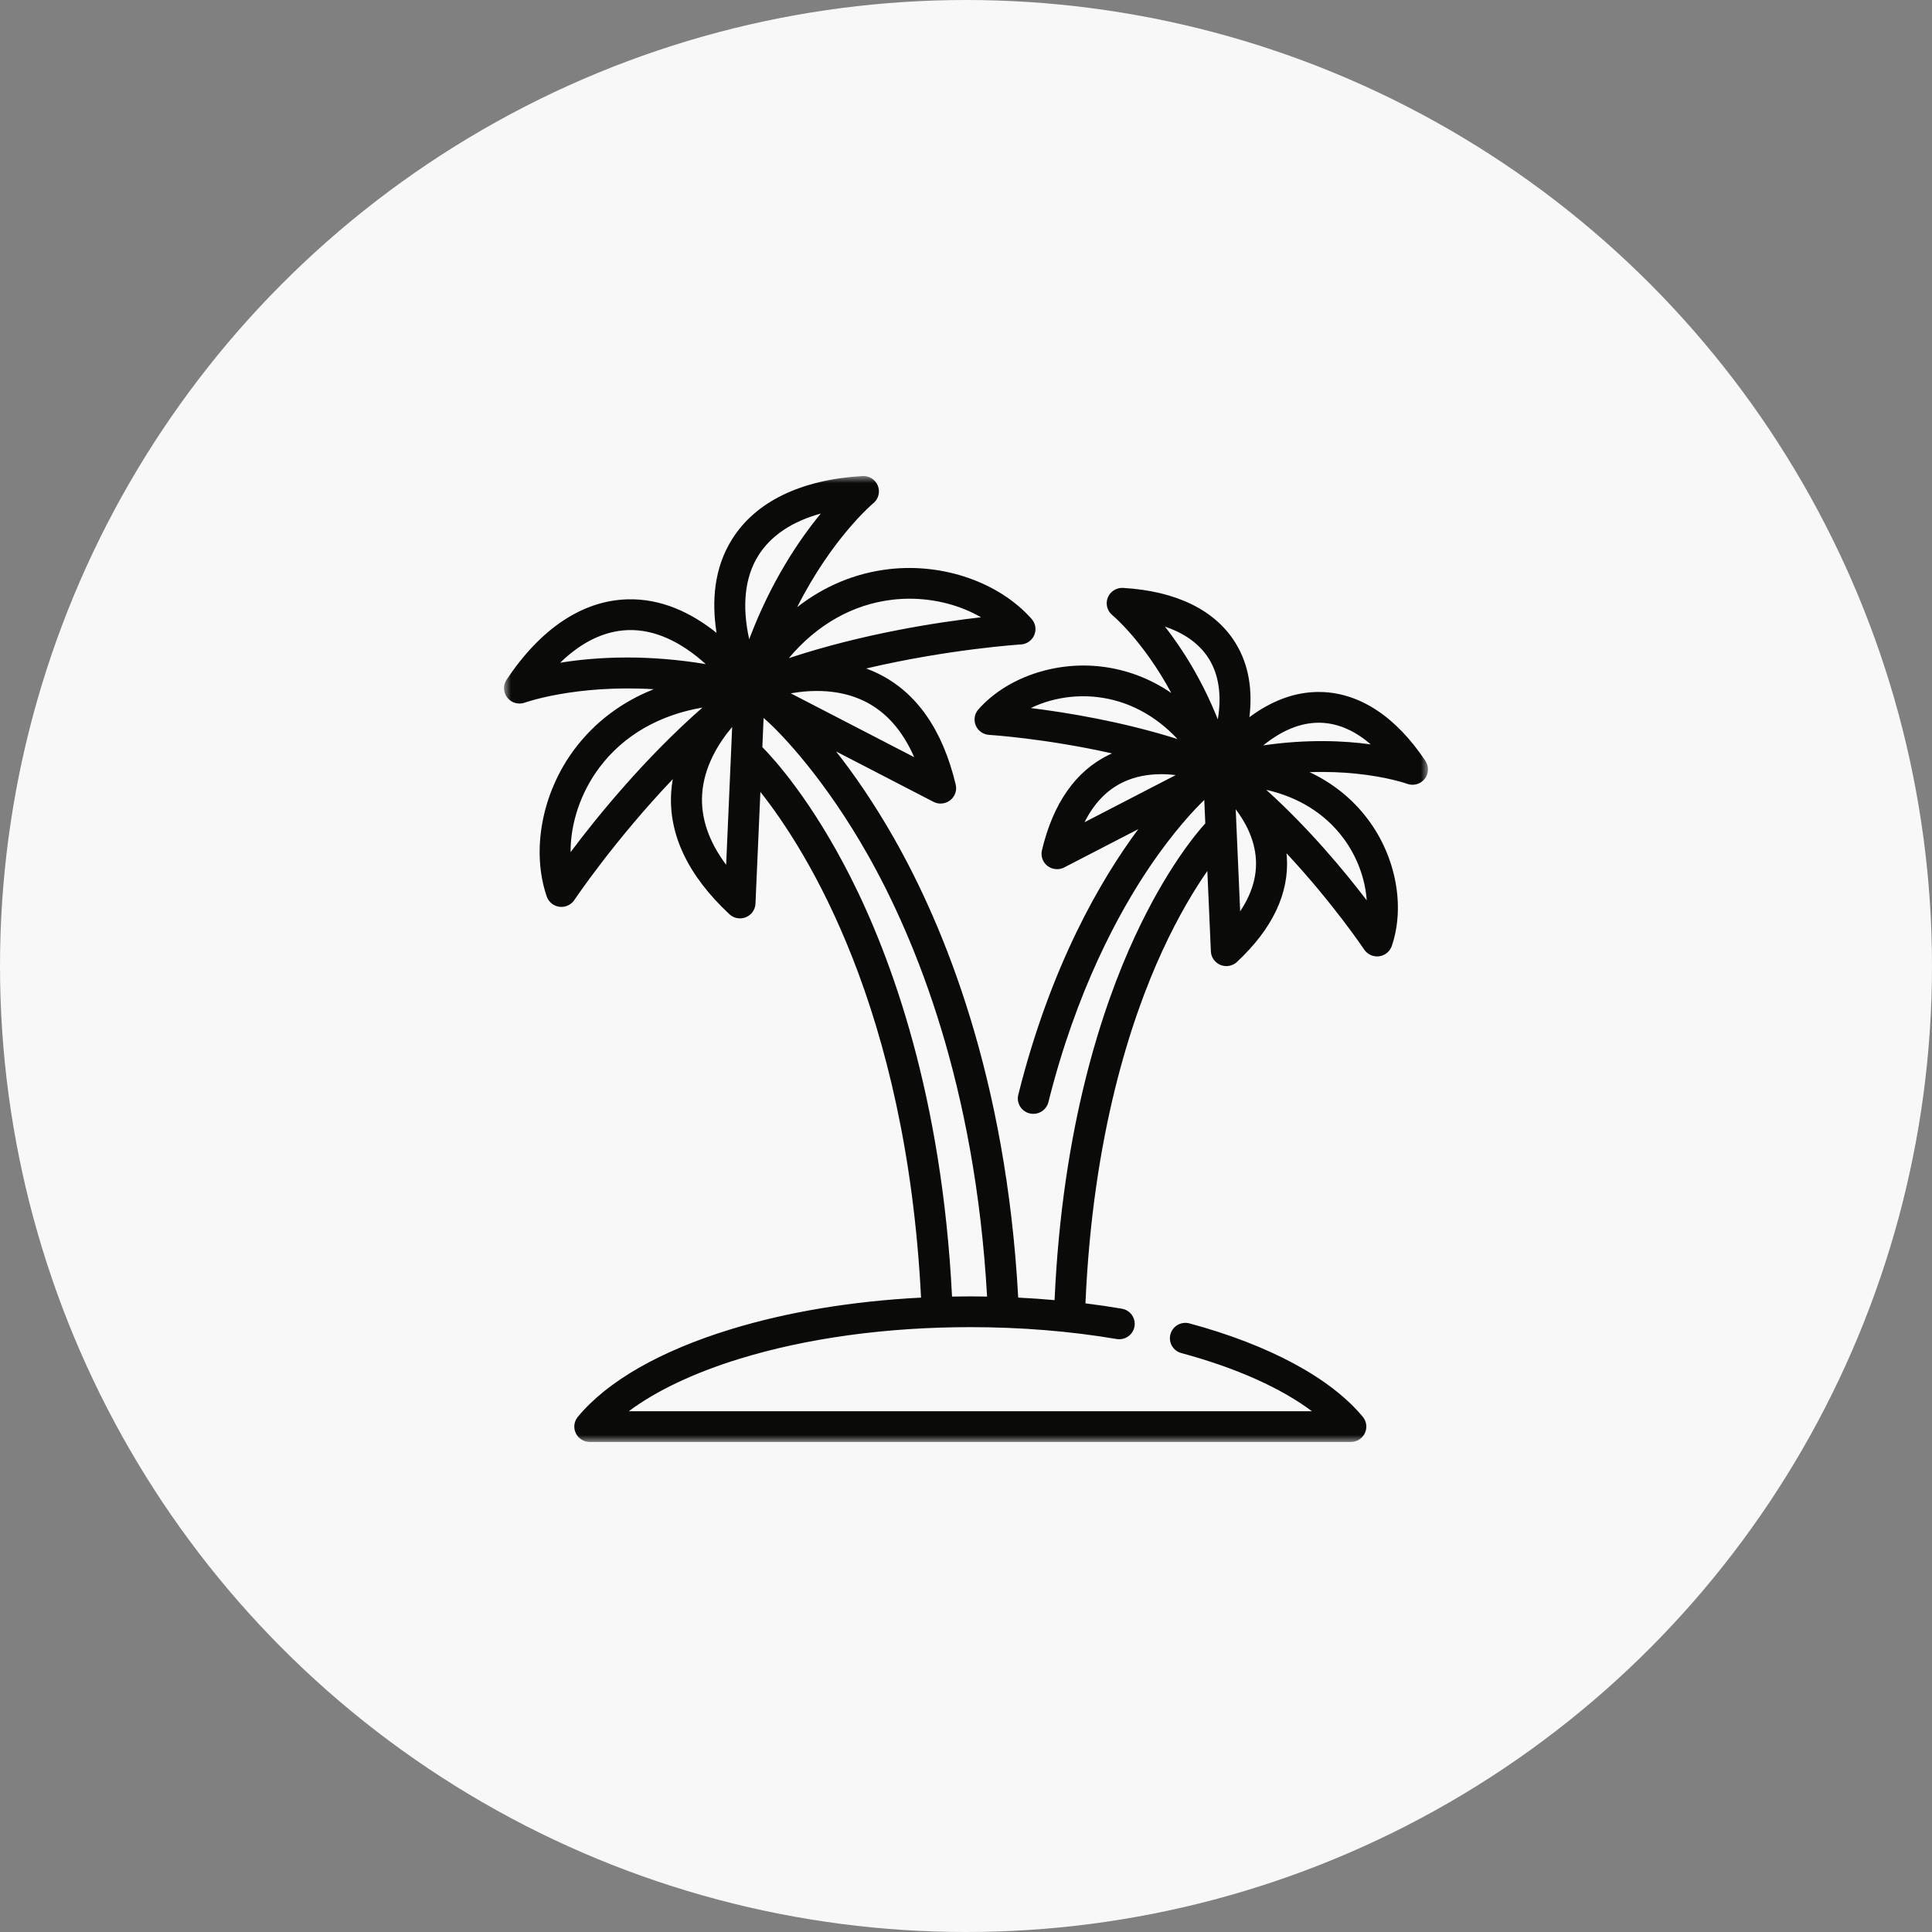 <svg xmlns="http://www.w3.org/2000/svg" xmlns:xlink="http://www.w3.org/1999/xlink" width="138" height="138" viewBox="0 0 138 138"><rect x="0" y="0" width="138" height="138" fill="#808080" stroke="none"/><defs><path id="sgpq26desa" d="M33 69L0 69 0 0 66 0 66 69z"></path></defs><g fill="none" fill-rule="evenodd"><g><g transform="translate(-660, -1710) translate(660, 1710)"><circle cx="69" cy="69" r="69" fill="#F8F8F8" fill-rule="nonzero"></circle><g transform="translate(36, 34)"><mask id="8l2crlgutb" fill="#fff"><use xlink:href="#sgpq26desa"></use></mask><path fill="#0A0B09" fill-rule="nonzero" d="M54.231 19.243c1.318-1.068 2.657-1.62 3.961-1.62.05 0 .098 0 .147.002 1.38.044 2.578.686 3.572 1.545-1.907-.262-4.539-.386-7.68.073zm5.702 6.596c1 1.332 1.584 2.928 1.69 4.47-1.554-2.038-4.09-5.105-7.176-7.893 2.29.519 4.181 1.686 5.486 3.423zm-7.35 5.256l-.318-7.29c.698.923 1.347 2.139 1.44 3.54.085 1.25-.292 2.503-1.122 3.75zm-8.419-9.197c.907-.446 1.878-.599 2.783-.599.357 0 .704.024 1.033.063l-6.515 3.37c.67-1.332 1.573-2.281 2.7-2.834zm-1.788-6.107c2.17.25 4.134 1.29 5.733 2.998-3.979-1.256-7.925-1.898-10.48-2.214 1.398-.68 3.083-.976 4.747-.784zm7.969-2.741c.713 1.138.926 2.608.642 4.336-1.17-2.927-2.596-5.124-3.778-6.63 1.247.423 2.407 1.13 3.136 2.294zM32.003 58.612c-.718-14.32-4.322-24.182-7.258-29.977-2.763-5.451-5.426-8.392-6.292-9.272l.09-2.08c1.353 1.158 4.476 4.53 7.44 9.772 3.443 6.089 7.67 16.461 8.523 31.556-.398-.007-.797-.012-1.197-.012-.437 0-.872.005-1.306.013zm-16.136-30.84c-1.247-1.671-1.822-3.361-1.713-5.047.127-1.96 1.158-3.63 2.144-4.8l-.43 9.846zm-11.112-.903c-.007-2.06.715-4.254 2.064-6.05 1.713-2.283 4.262-3.75 7.355-4.278-4.17 3.66-7.552 7.836-9.419 10.328zM8.8 12.964c-1.893 0-3.509.166-4.786.373 1.52-1.48 3.165-2.277 4.851-2.33 1.83-.058 3.714.773 5.547 2.43-2.06-.344-3.943-.473-5.612-.473zm9.368-7.282c.89-1.42 2.409-2.435 4.462-3-1.543 1.87-3.556 4.838-5.116 8.979-.529-2.403-.313-4.436.654-5.979zm9.59 3.153c.404-.046.808-.07 1.21-.07 1.836 0 3.633.475 5.104 1.326-3.11.356-8.447 1.17-13.729 2.92 2.009-2.392 4.565-3.847 7.415-4.176zM29.3 20.084l-8.819-4.561c1.508-.262 3.475-.312 5.258.559 1.533.748 2.725 2.09 3.561 4.002zm36.517.268c-2.086-3.133-4.648-4.836-7.407-4.923-1.963-.062-3.704.71-5.167 1.799.218-1.801.022-3.682-1.015-5.338-1.457-2.325-4.225-3.673-8.005-3.897-.48-.027-.921.252-1.097.695-.175.443-.043.948.327 1.25.031.025 2.203 1.835 4.213 5.564-1.51-1.036-3.21-1.683-5.033-1.893-3.326-.386-6.76.817-8.747 3.06-.28.315-.353.76-.19 1.148.162.387.533.65.956.674.058.004 4.018.254 8.777 1.324-.077.035-.154.068-.23.105-2.367 1.156-3.973 3.448-4.775 6.814-.1.418.056.856.398 1.12.199.153.439.231.68.231.175 0 .351-.04.513-.124l5.292-2.737c-2.695 3.624-6.272 9.773-8.573 18.974-.147.589.215 1.185.81 1.33.089.023.178.033.267.033.497 0 .95-.334 1.074-.834 1.999-7.991 5.023-13.53 7.208-16.77 1.748-2.592 3.25-4.164 3.926-4.817l.073 1.673c-.662.729-2.805 3.287-5.022 8.065-2.329 5.02-5.188 13.57-5.744 25.988-.857-.077-1.723-.136-2.597-.18-.855-15.693-5.278-26.491-8.88-32.825-1.455-2.559-2.885-4.605-4.127-6.184l6.953 3.596c.161.084.337.125.512.125.241 0 .482-.079.68-.232.342-.264.498-.701.398-1.12-.935-3.924-2.8-6.594-5.547-7.935-.281-.138-.565-.257-.85-.361 5.93-1.393 10.98-1.712 11.053-1.717.422-.025.793-.287.956-.674.163-.387.09-.833-.19-1.148-2.312-2.61-6.31-4.007-10.185-3.558-2.41.278-4.631 1.21-6.562 2.716 2.502-4.958 5.399-7.39 5.437-7.422.37-.302.502-.807.327-1.25-.176-.443-.62-.722-1.098-.695-4.408.261-7.63 1.825-9.32 4.52-1.294 2.066-1.457 4.441-1.106 6.682C13.4 9.78 11.243 8.732 8.794 8.81c-3.2.1-6.177 2.086-8.61 5.74-.265.397-.241.916.057 1.288.297.373.804.513 1.253.348.048-.018 3.621-1.29 9.204-.956-2.282.903-4.208 2.346-5.657 4.276-2.33 3.104-3.111 7.236-1.99 10.526.136.398.488.684.908.738.047.006.095.009.142.009.369 0 .718-.183.924-.493.04-.06 2.846-4.238 7.03-8.632-.052.297-.09.6-.111.91-.203 3.03 1.194 5.968 4.153 8.734.21.196.482.3.76.3.14 0 .282-.027.416-.081.402-.162.672-.541.69-.97l.35-7.983c3.29 4.148 10.434 15.425 11.476 36.123-4.905.25-9.558 1.022-13.62 2.27-5.022 1.542-8.79 3.702-10.896 6.246-.272.328-.329.783-.146 1.167.184.384.574.629 1.002.629h54.359c.428 0 .818-.245 1.001-.63.183-.383.127-.838-.145-1.166-2.294-2.77-6.691-5.14-12.381-6.674-.59-.16-1.2.186-1.36.772-.16.585.188 1.19.779 1.348 3.902 1.053 7.112 2.49 9.325 4.152H8.915c1.943-1.453 4.658-2.746 7.91-3.745 4.813-1.48 10.513-2.26 16.484-2.26 3.61 0 7.126.285 10.447.848.604.103 1.176-.3 1.28-.897.102-.599-.303-1.166-.906-1.269-.854-.145-1.72-.272-2.597-.38.522-12.057 3.26-20.33 5.488-25.172 1.174-2.55 2.33-4.437 3.218-5.714l.252 5.744c.018.43.288.808.69.97.135.054.276.08.416.08.278 0 .551-.103.76-.299 2.537-2.371 3.735-4.898 3.56-7.508-.006-.084-.015-.167-.024-.25 3.316 3.55 5.515 6.825 5.548 6.874.206.31.555.493.924.493.047 0 .095-.003.142-.01.42-.053.772-.34.907-.737.965-2.83.296-6.379-1.704-9.043-1.096-1.46-2.509-2.593-4.167-3.372 1.283-.043 2.393.013 3.281.103 2.302.232 3.669.724 3.68.728.45.167.956.028 1.255-.344.299-.372.322-.893.057-1.29z" mask="url(#8l2crlgutb)"></path></g></g></g></g></svg>